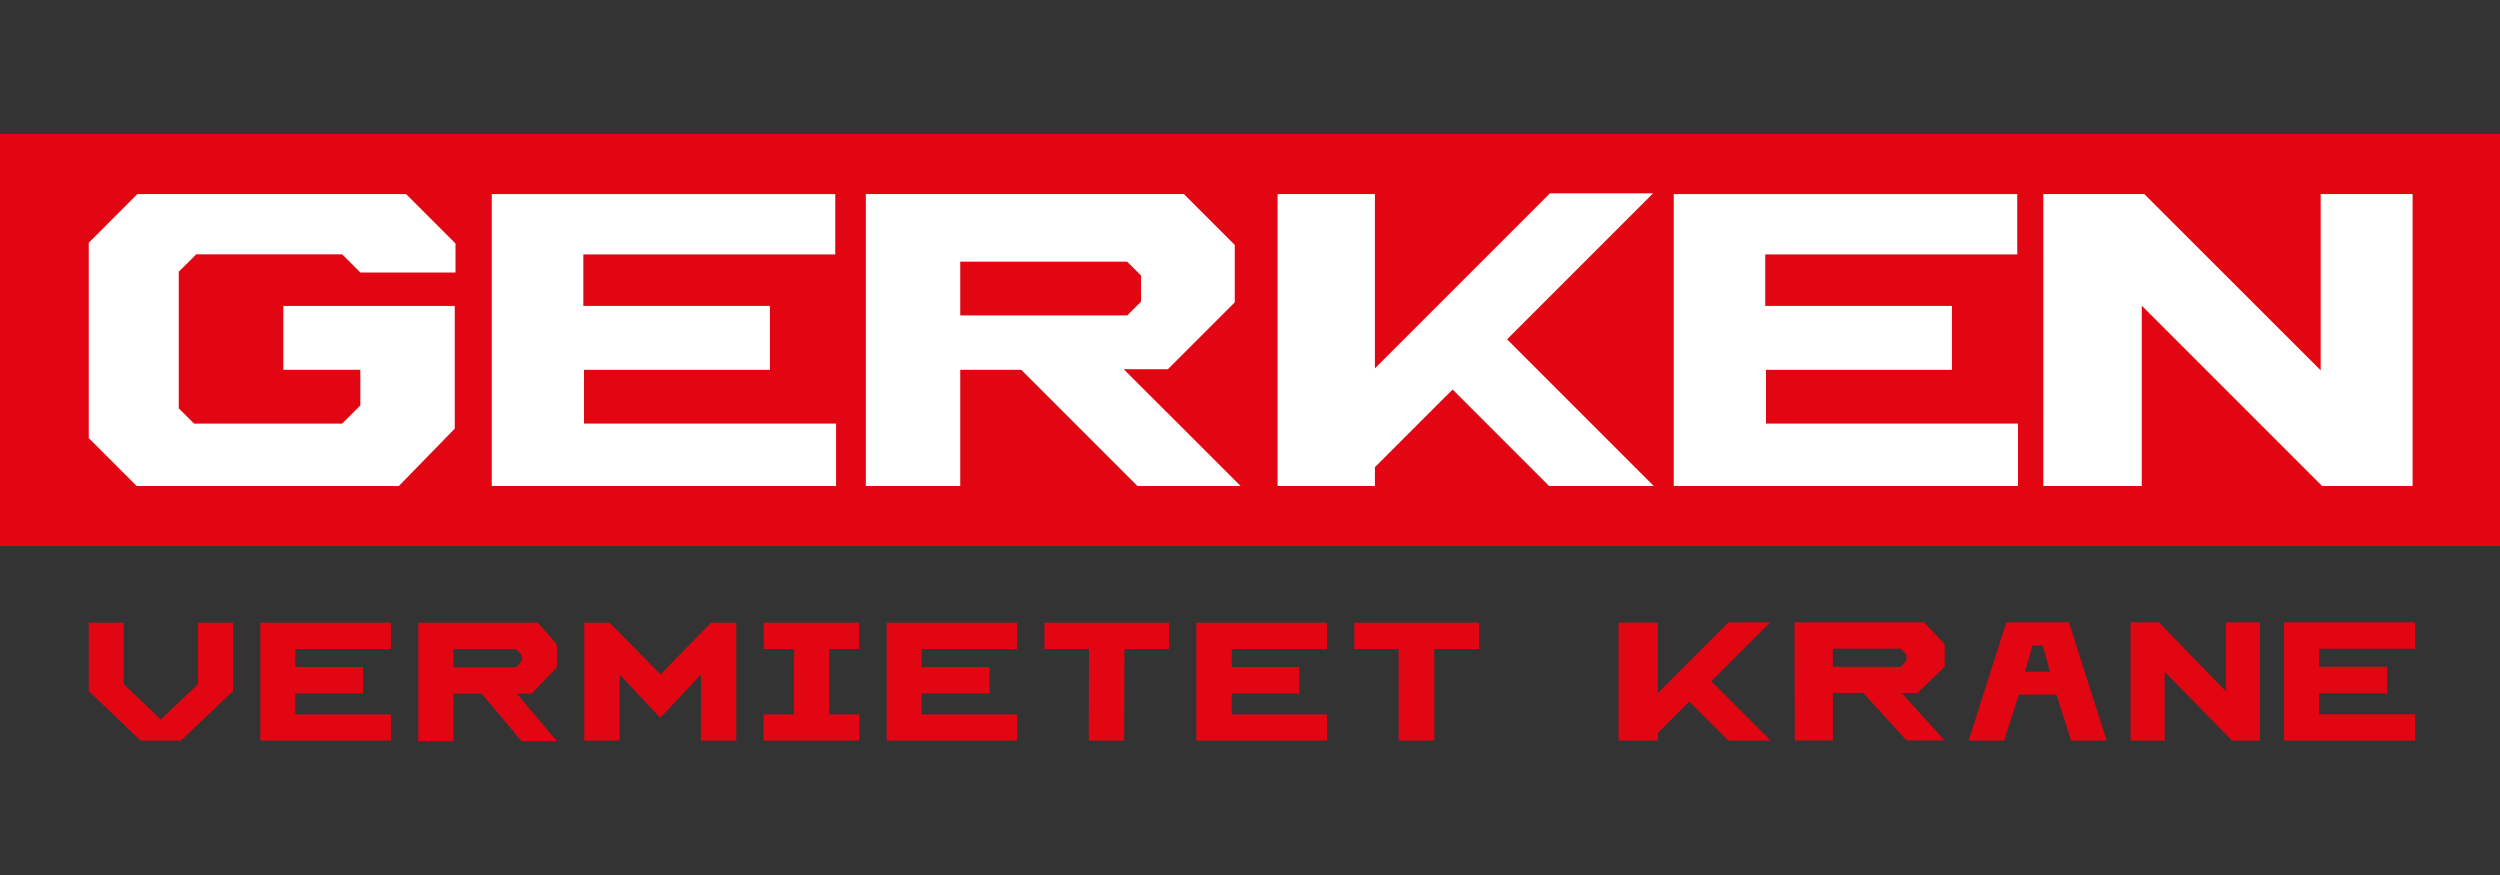 <?xml version="1.0" encoding="UTF-8"?>
<svg xmlns="http://www.w3.org/2000/svg" xmlns:xlink="http://www.w3.org/1999/xlink" version="1.1" id="Ebene_1" x="0px" y="0px" viewBox="0 0 300 105" style="enable-background:new 0 0 300 105;" xml:space="preserve">
<rect x="0" y="0" width="300" height="105" fill="#333333" stroke="none"/>
<style type="text/css">
	.st0{fill:#E20613;}
	.st1{fill:#FFFFFF;}
	.st2{fill-rule:evenodd;clip-rule:evenodd;fill:#FFFFFF;}
	.st3{fill-rule:evenodd;clip-rule:evenodd;fill:#E20613;}
	.st4{fill:#004A93;}
	.st5{fill:#6692BE;}
	.st6{fill-rule:evenodd;clip-rule:evenodd;fill:#666B6E;}
	.st7{fill:#666B6E;}
</style>
<g>
	<polygon class="st0" points="0,16.07 300,16.07 300,65.53 0,65.53 0,16.07  "></polygon>
	<polygon class="st1" points="47.86,58.32 16.4,58.32 10.65,52.57 10.65,29.13 16.48,23.29 48.73,23.29 54.66,29.22 54.66,32.7    43.24,32.7 41.06,30.52 23.55,30.52 21.45,32.61 21.45,49 23.29,50.83 41.06,50.83 43.24,48.65 43.24,44.38 34,44.38 34,36.71    54.57,36.71 54.57,51.44 47.86,58.32  "></polygon>
	<polygon class="st1" points="59.01,23.29 59.01,58.32 100.33,58.32 100.33,50.83 70.08,50.83 70.08,44.38 92.39,44.38 92.39,36.71    70,36.71 70,30.53 100.23,30.53 100.23,23.29 59.01,23.29  "></polygon>
	<path class="st2" d="M115.23,31.4v6.45h20.04l1.65-1.65v-3.14l-1.66-1.66H115.23L115.23,31.4z M103.9,23.29v35.03h11.33V44.38h7.32   l13.94,13.94h12.38L134.84,44.3h5.31l8.02-8.02v-6.89l-6.1-6.1H103.9L103.9,23.29z"></path>
	<polygon class="st1" points="153.31,23.29 153.31,58.32 164.99,58.32 164.99,56.06 174.31,46.74 185.89,58.32 198.45,58.32    180.85,40.72 198.37,23.2 185.99,23.2 164.99,44.2 164.99,23.29 153.31,23.29  "></polygon>
	<polygon class="st1" points="200.85,23.29 200.85,58.32 242.16,58.32 242.16,50.83 211.92,50.83 211.92,44.38 234.23,44.38    234.23,36.71 211.83,36.71 211.83,30.53 242.07,30.53 242.07,23.29 200.85,23.29  "></polygon>
	<polygon class="st1" points="245.2,23.29 245.2,58.32 257.01,58.32 257.01,36.68 278.65,58.32 289.51,58.32 289.51,23.29    278.48,23.29 278.48,44.44 257.32,23.29 245.2,23.29  "></polygon>
	<g>
		<polygon class="st0" points="194.23,74.71 194.23,88.86 198.95,88.86 198.95,87.94 202.71,84.18 207.39,88.86 212.46,88.86     205.35,81.75 212.42,74.68 207.43,74.68 198.95,83.16 198.95,74.71 194.23,74.71   "></polygon>
		<path class="st3" d="M243.89,77.47l-0.88,3.13h2.99l-0.87-3.13H243.89L243.89,77.47z M242.25,83.35l-1.75,5.52h-4.26l4.52-14.19    h7.51l4.52,14.19h-4.26l-1.75-5.52H242.25L242.25,83.35z"></path>
		<polygon class="st0" points="259.76,80.6 259.76,88.87 255.67,88.87 255.67,74.68 259.06,74.68 267.11,82.96 267.11,74.68     271.2,74.68 271.2,88.87 267.84,88.87 259.76,80.6   "></polygon>
		<polygon class="st0" points="274.09,88.87 274.09,74.68 289.82,74.68 289.82,77.84 278.3,77.84 278.3,80.01 286.46,80.01     286.46,83.2 278.3,83.2 278.3,85.71 289.82,85.71 289.82,88.87 274.09,88.87   "></polygon>
		<path class="st3" d="M219.94,80.02h8.14l0.7-0.76v-0.7l-0.7-0.73h-8.14V80.02L219.94,80.02z M215.37,88.86l-0.03-14.18h15.55    l2.47,2.62v2.71l-3.26,3.14h-1.92l5.18,5.7h-4.57l-5.21-5.7h-3.63v5.7H215.37L215.37,88.86z"></path>
		<polygon class="st0" points="19.29,86.34 23.76,82.09 23.76,74.73 27.96,74.73 27.96,82.92 21.71,88.87 16.87,88.87 10.65,82.92     10.65,74.73 14.84,74.73 14.84,82.09 19.29,86.34   "></polygon>
		<path class="st3" d="M54.42,80.08h7.51l0.68-0.76v-0.7l-0.68-0.73h-7.51V80.08L54.42,80.08z M50.2,88.93v-14.2h14.35l2.28,2.63    v2.72l-3.04,3.15h-1.78l4.81,5.71h-4.22l-4.81-5.71h-3.38v5.71H50.2L50.2,88.93z"></path>
		<polygon class="st0" points="31.24,88.87 31.24,74.73 46.91,74.73 46.91,77.88 35.43,77.88 35.43,80.05 43.56,80.05 43.56,83.22     35.43,83.22 35.43,85.73 46.91,85.73 46.91,88.87 31.24,88.87   "></polygon>
		<polygon class="st0" points="79.23,86.13 74.33,80.93 74.33,88.87 70.11,88.87 70.11,74.73 73.15,74.73 79.26,80.93 85.31,74.73     88.35,74.73 88.35,88.87 84.1,88.87 84.13,80.93 79.23,86.13   "></polygon>
		<polygon class="st0" points="91.63,88.87 91.63,85.73 95.26,85.73 95.29,77.88 91.66,77.88 91.63,74.73 103.09,74.73     103.09,77.88 99.49,77.88 99.49,85.73 103.12,85.73 103.12,88.87 91.63,88.87   "></polygon>
		<polygon class="st0" points="106.4,88.87 106.4,74.73 122.05,74.73 122.05,77.88 110.59,77.88 110.59,80.05 118.73,80.05     118.73,83.22 110.59,83.22 110.59,85.73 122.05,85.73 122.05,88.87 106.4,88.87   "></polygon>
		<polygon class="st0" points="130.65,88.87 130.68,77.88 125.33,77.88 125.33,74.73 140.28,74.73 140.28,77.88 134.93,77.88     134.9,88.87 130.65,88.87   "></polygon>
		<polygon class="st0" points="143.56,88.87 143.56,74.73 159.24,74.73 159.24,77.88 147.81,77.88 147.81,80.05 155.92,80.05     155.92,83.22 147.81,83.22 147.81,85.73 159.24,85.73 159.24,88.87 143.56,88.87   "></polygon>
		<polygon class="st0" points="167.84,88.87 167.83,77.88 162.52,77.88 162.52,74.73 177.5,74.73 177.5,77.88 172.12,77.88     172.12,88.87 167.84,88.87   "></polygon>
	</g>
</g>
</svg>
